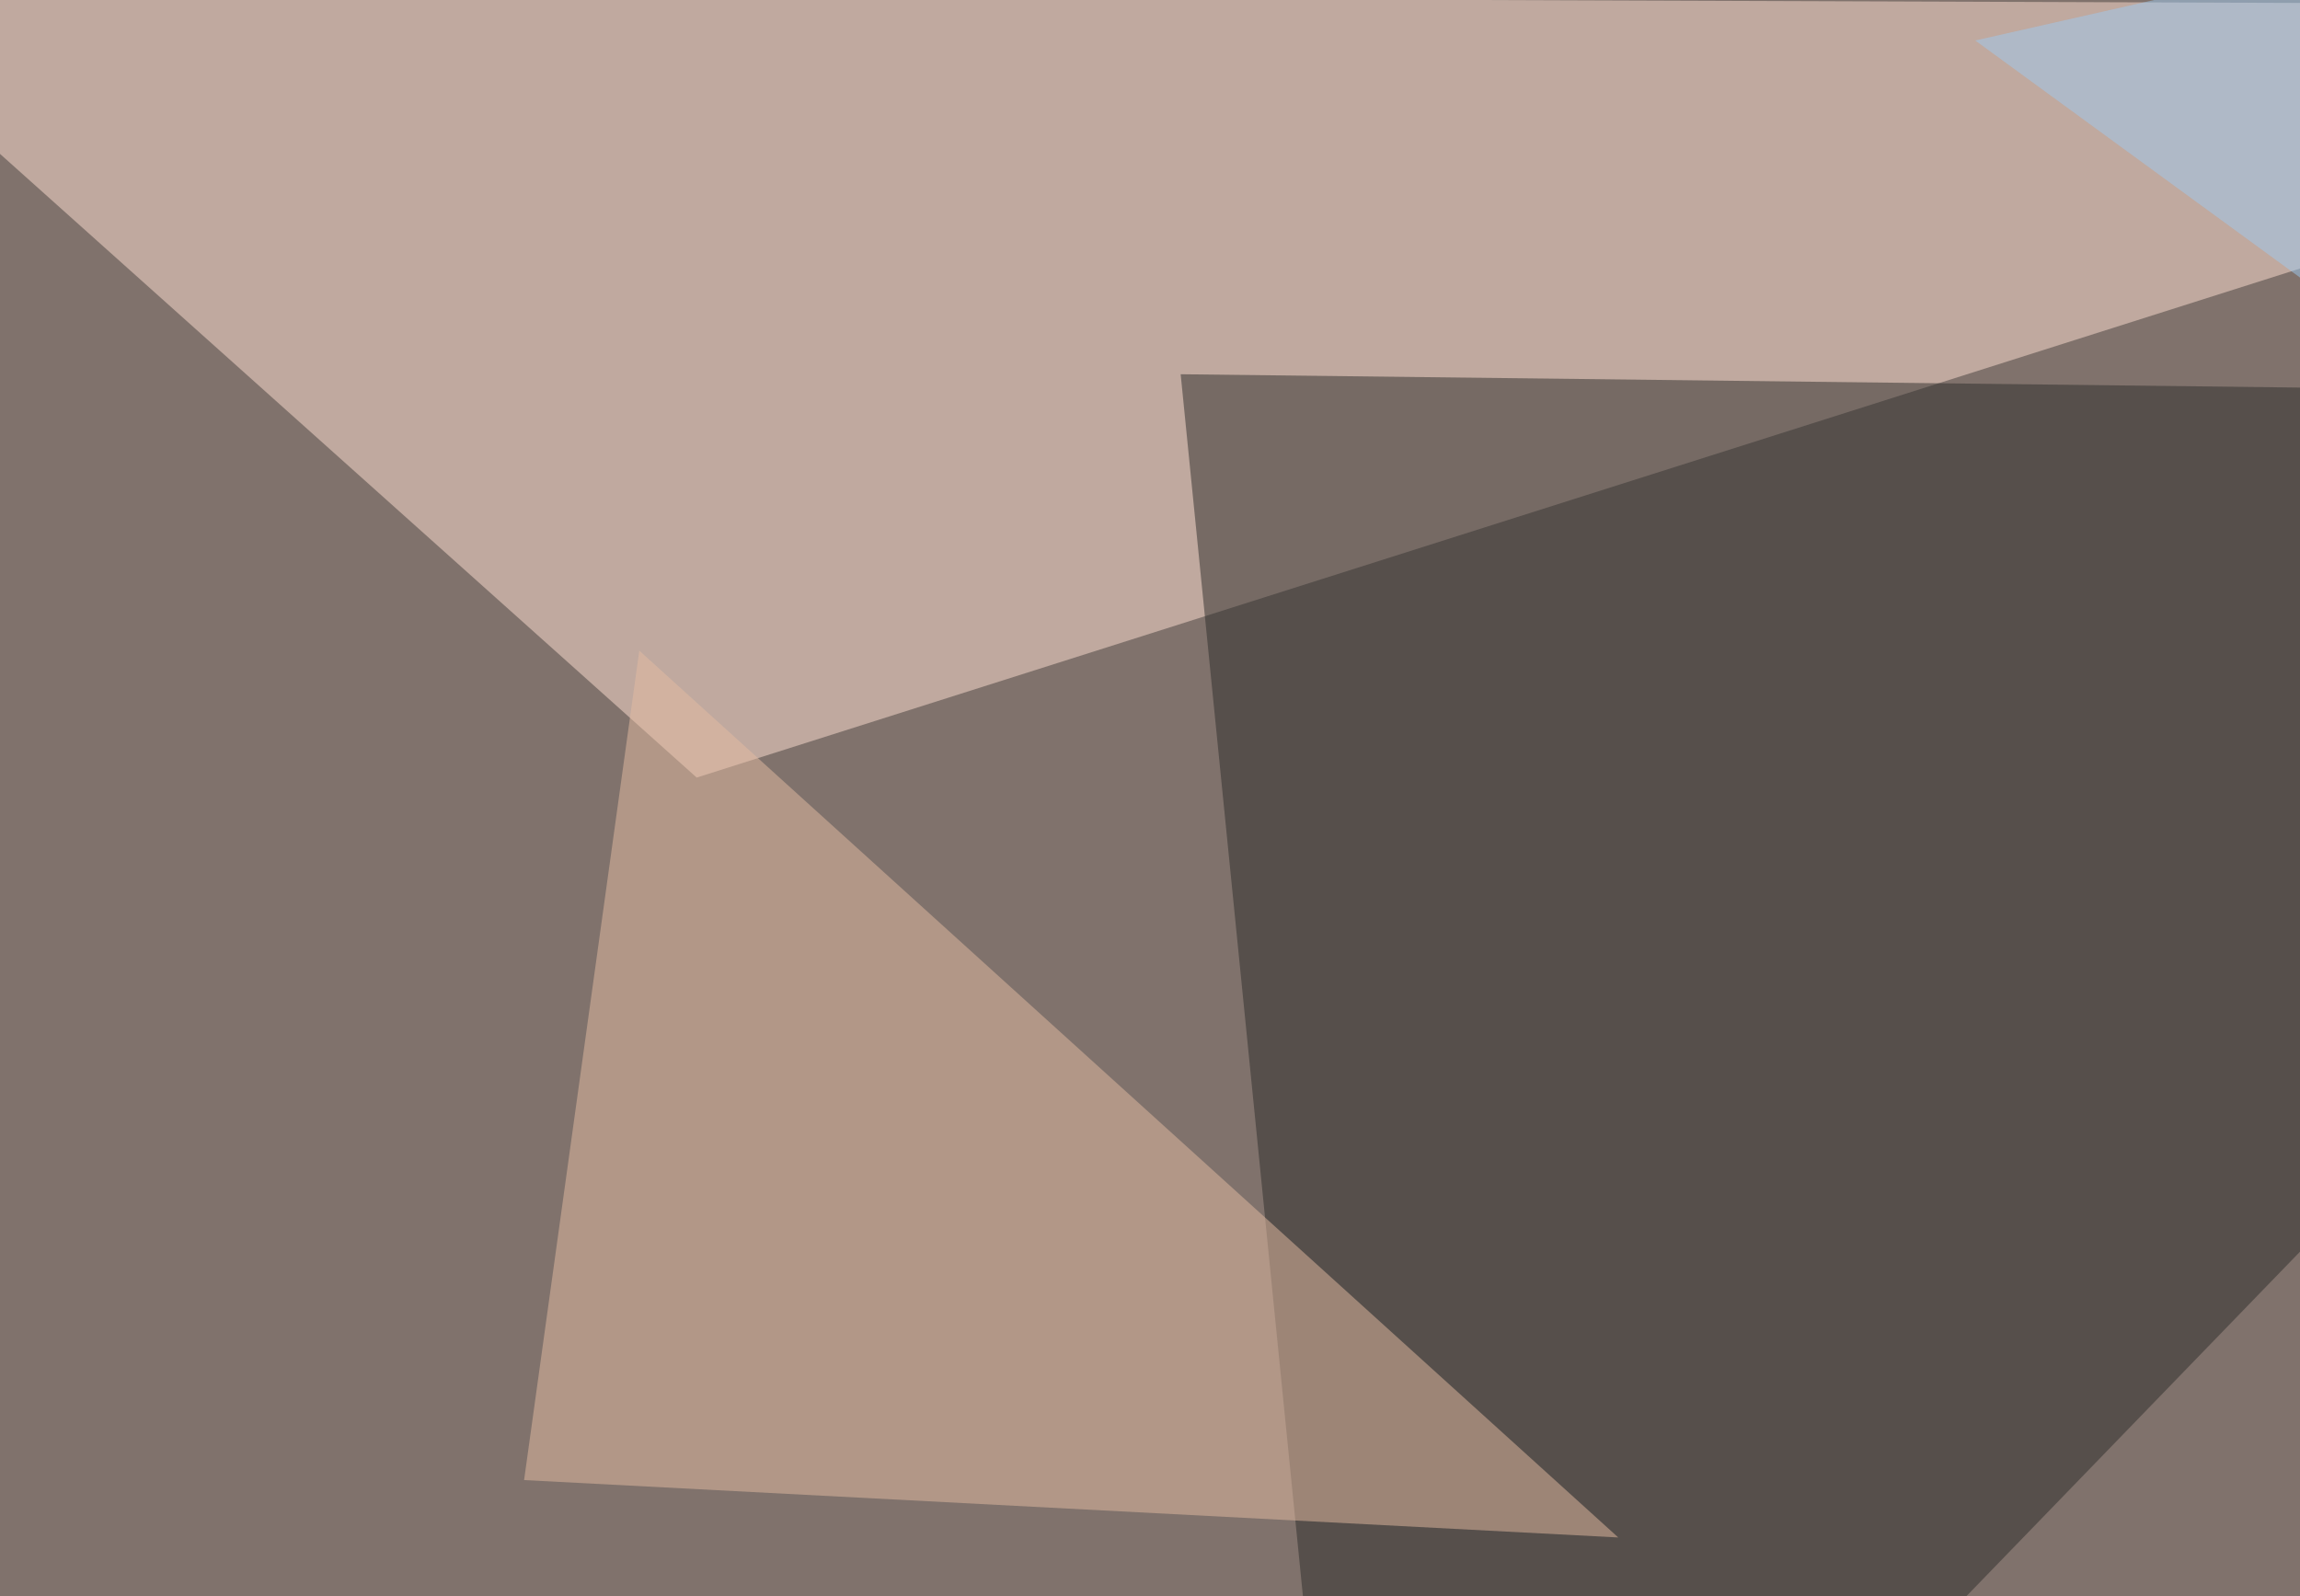 <svg xmlns="http://www.w3.org/2000/svg" width="585" height="406" ><filter id="a"><feGaussianBlur stdDeviation="55"/></filter><rect width="100%" height="100%" fill="#80726c"/><g filter="url(#a)"><g fill-opacity=".5"><path fill="#ffe0d3" d="M-45.4-1.5l840.8 3-618.2 196.3z"/><path fill="#2d2d2b" d="M300.3 95.2l495.1 5.9L347.2 564z"/><path fill="#e5bda2" d="M411.6 391.1l-249-225.6-29.3 211z"/><path fill="#9ecbf1" d="M763.2 200.7L502.4 10.3l246.1-55.7z"/></g></g></svg>